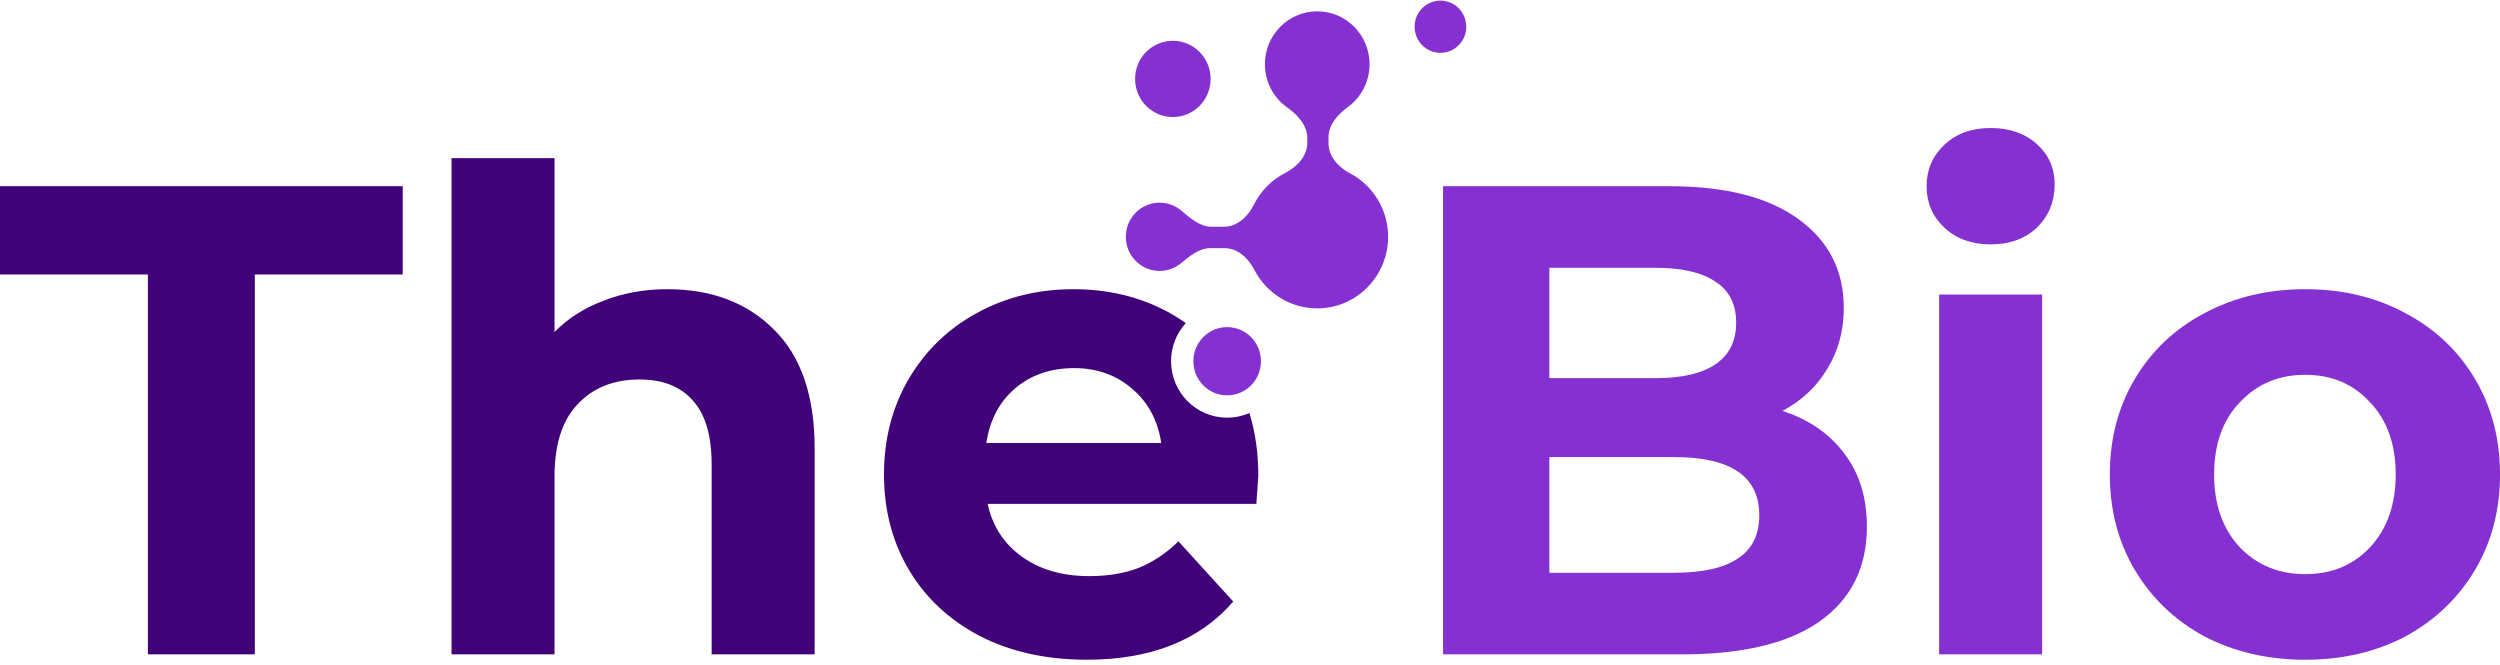 <svg width="248" height="66" viewBox="0 0 248 66" fill="none" xmlns="http://www.w3.org/2000/svg">
<path fill-rule="evenodd" clip-rule="evenodd" d="M66.208 28.688C70.574 28.688 74.089 30.015 76.752 32.669C79.459 35.323 80.813 39.259 80.813 44.479V64.913H70.596V46.071C70.596 43.24 69.985 41.139 68.762 39.768C67.54 38.353 65.771 37.645 63.457 37.645C60.881 37.645 58.829 38.463 57.301 40.1C55.773 41.692 55.009 44.081 55.009 47.265V64.913H44.792V15.685H55.009V32.934C56.362 31.563 57.999 30.524 59.921 29.816C61.842 29.064 63.938 28.688 66.208 28.688ZM14.67 27.229H0V18.471H39.95V27.229H25.28V64.913H14.67V27.229ZM124.629 49.985C124.76 48.26 124.825 47.331 124.825 47.199C124.825 44.955 124.531 42.88 123.941 40.975C123.266 41.269 122.52 41.432 121.734 41.432C118.639 41.432 116.168 38.904 116.168 35.832C116.168 34.38 116.721 33.048 117.631 32.049C117.068 31.648 116.476 31.279 115.853 30.944C113.059 29.44 109.937 28.688 106.488 28.688C102.951 28.688 99.742 29.485 96.86 31.077C94.022 32.625 91.774 34.814 90.114 37.645C88.499 40.431 87.691 43.572 87.691 47.066C87.691 50.605 88.521 53.767 90.18 56.553C91.839 59.34 94.197 61.529 97.253 63.122C100.309 64.67 103.824 65.444 107.797 65.444C114.172 65.444 119.018 63.52 122.337 59.672L116.901 53.701C115.678 54.895 114.347 55.779 112.906 56.355C111.509 56.885 109.893 57.151 108.059 57.151C105.396 57.151 103.169 56.509 101.379 55.227C99.589 53.944 98.454 52.197 97.974 49.985H124.629ZM100.724 38.508C102.296 37.181 104.239 36.517 106.553 36.517C108.823 36.517 110.745 37.203 112.316 38.574C113.888 39.901 114.849 41.692 115.198 43.948H97.843C98.192 41.648 99.152 39.834 100.724 38.508Z" fill="#400179"/>
<path d="M145.453 2.652C145.453 4.081 144.306 5.24 142.89 5.24C141.475 5.24 140.328 4.081 140.328 2.652C140.328 1.222 141.475 0.063 142.89 0.063C144.306 0.063 145.453 1.222 145.453 2.652Z" fill="#8530D1"/>
<path d="M135.86 6.368C135.86 8.12 135.01 9.671 133.703 10.623C132.702 11.352 131.787 12.378 131.787 13.625V14.214C131.787 15.518 132.761 16.584 133.907 17.185C136.16 18.368 137.7 20.747 137.7 23.49C137.7 27.412 134.552 30.591 130.67 30.591C127.954 30.591 125.598 29.036 124.427 26.76C123.832 25.602 122.777 24.618 121.486 24.618H120.051C118.937 24.618 117.998 25.425 117.13 26.13C116.556 26.596 115.827 26.875 115.032 26.875C113.182 26.875 111.682 25.36 111.682 23.49C111.682 21.621 113.182 20.106 115.032 20.106C115.846 20.106 116.592 20.399 117.173 20.886C118.06 21.631 119.024 22.495 120.178 22.495H121.423C122.733 22.495 123.797 21.483 124.387 20.301C125.065 18.94 126.165 17.829 127.513 17.144C128.683 16.549 129.684 15.474 129.684 14.15V13.71C129.684 12.437 128.732 11.397 127.699 10.668C126.357 9.72 125.479 8.148 125.479 6.368C125.479 3.473 127.803 1.125 130.67 1.125C133.536 1.125 135.86 3.473 135.86 6.368Z" fill="#8530D1"/>
<path d="M116.347 11.611C118.415 11.611 120.092 9.917 120.092 7.828C120.092 5.739 118.415 4.045 116.347 4.045C114.278 4.045 112.601 5.739 112.601 7.828C112.601 9.917 114.278 11.611 116.347 11.611Z" fill="#8530D1"/>
<path d="M125.085 35.834C125.085 37.703 123.585 39.219 121.734 39.219C119.884 39.219 118.383 37.703 118.383 35.834C118.383 33.965 119.884 32.449 121.734 32.449C123.585 32.449 125.085 33.965 125.085 35.834Z" fill="#8530D1"/>
<path d="M176.813 40.763C179.433 41.604 181.485 43.019 182.97 45.01C184.454 46.956 185.196 49.366 185.196 52.241C185.196 56.31 183.625 59.451 180.481 61.662C177.381 63.83 172.84 64.913 166.859 64.913H143.15V18.471H165.549C171.137 18.471 175.416 19.555 178.385 21.722C181.398 23.89 182.904 26.831 182.904 30.546C182.904 32.802 182.358 34.815 181.267 36.584C180.219 38.353 178.735 39.746 176.813 40.763ZM153.695 26.566V37.513H164.239C166.859 37.513 168.845 37.048 170.199 36.119C171.552 35.19 172.229 33.819 172.229 32.006C172.229 30.192 171.552 28.843 170.199 27.959C168.845 27.03 166.859 26.566 164.239 26.566H153.695ZM166.073 56.819C168.867 56.819 170.963 56.355 172.36 55.426C173.801 54.497 174.521 53.059 174.521 51.113C174.521 47.265 171.705 45.341 166.073 45.341H153.695V56.819H166.073Z" fill="#8530D1"/>
<path d="M192.362 29.219H202.579V64.913H192.362V29.219ZM197.47 24.243C195.593 24.243 194.065 23.691 192.886 22.585C191.707 21.479 191.118 20.108 191.118 18.471C191.118 16.835 191.707 15.464 192.886 14.358C194.065 13.252 195.593 12.699 197.47 12.699C199.348 12.699 200.876 13.23 202.055 14.291C203.234 15.353 203.823 16.68 203.823 18.272C203.823 19.997 203.234 21.435 202.055 22.585C200.876 23.691 199.348 24.243 197.47 24.243Z" fill="#8530D1"/>
<path d="M228.68 65.444C224.969 65.444 221.629 64.67 218.66 63.122C215.735 61.53 213.442 59.34 211.783 56.554C210.124 53.767 209.295 50.605 209.295 47.066C209.295 43.528 210.124 40.365 211.783 37.579C213.442 34.792 215.735 32.625 218.66 31.077C221.629 29.485 224.969 28.689 228.68 28.689C232.392 28.689 235.71 29.485 238.635 31.077C241.561 32.625 243.853 34.792 245.512 37.579C247.171 40.365 248.001 43.528 248.001 47.066C248.001 50.605 247.171 53.767 245.512 56.554C243.853 59.34 241.561 61.53 238.635 63.122C235.71 64.67 232.392 65.444 228.68 65.444ZM228.68 56.952C231.3 56.952 233.439 56.067 235.099 54.298C236.801 52.484 237.653 50.074 237.653 47.066C237.653 44.059 236.801 41.67 235.099 39.901C233.439 38.087 231.3 37.181 228.68 37.181C226.061 37.181 223.899 38.087 222.197 39.901C220.494 41.67 219.642 44.059 219.642 47.066C219.642 50.074 220.494 52.484 222.197 54.298C223.899 56.067 226.061 56.952 228.68 56.952Z" fill="#8530D1"/>
</svg>
